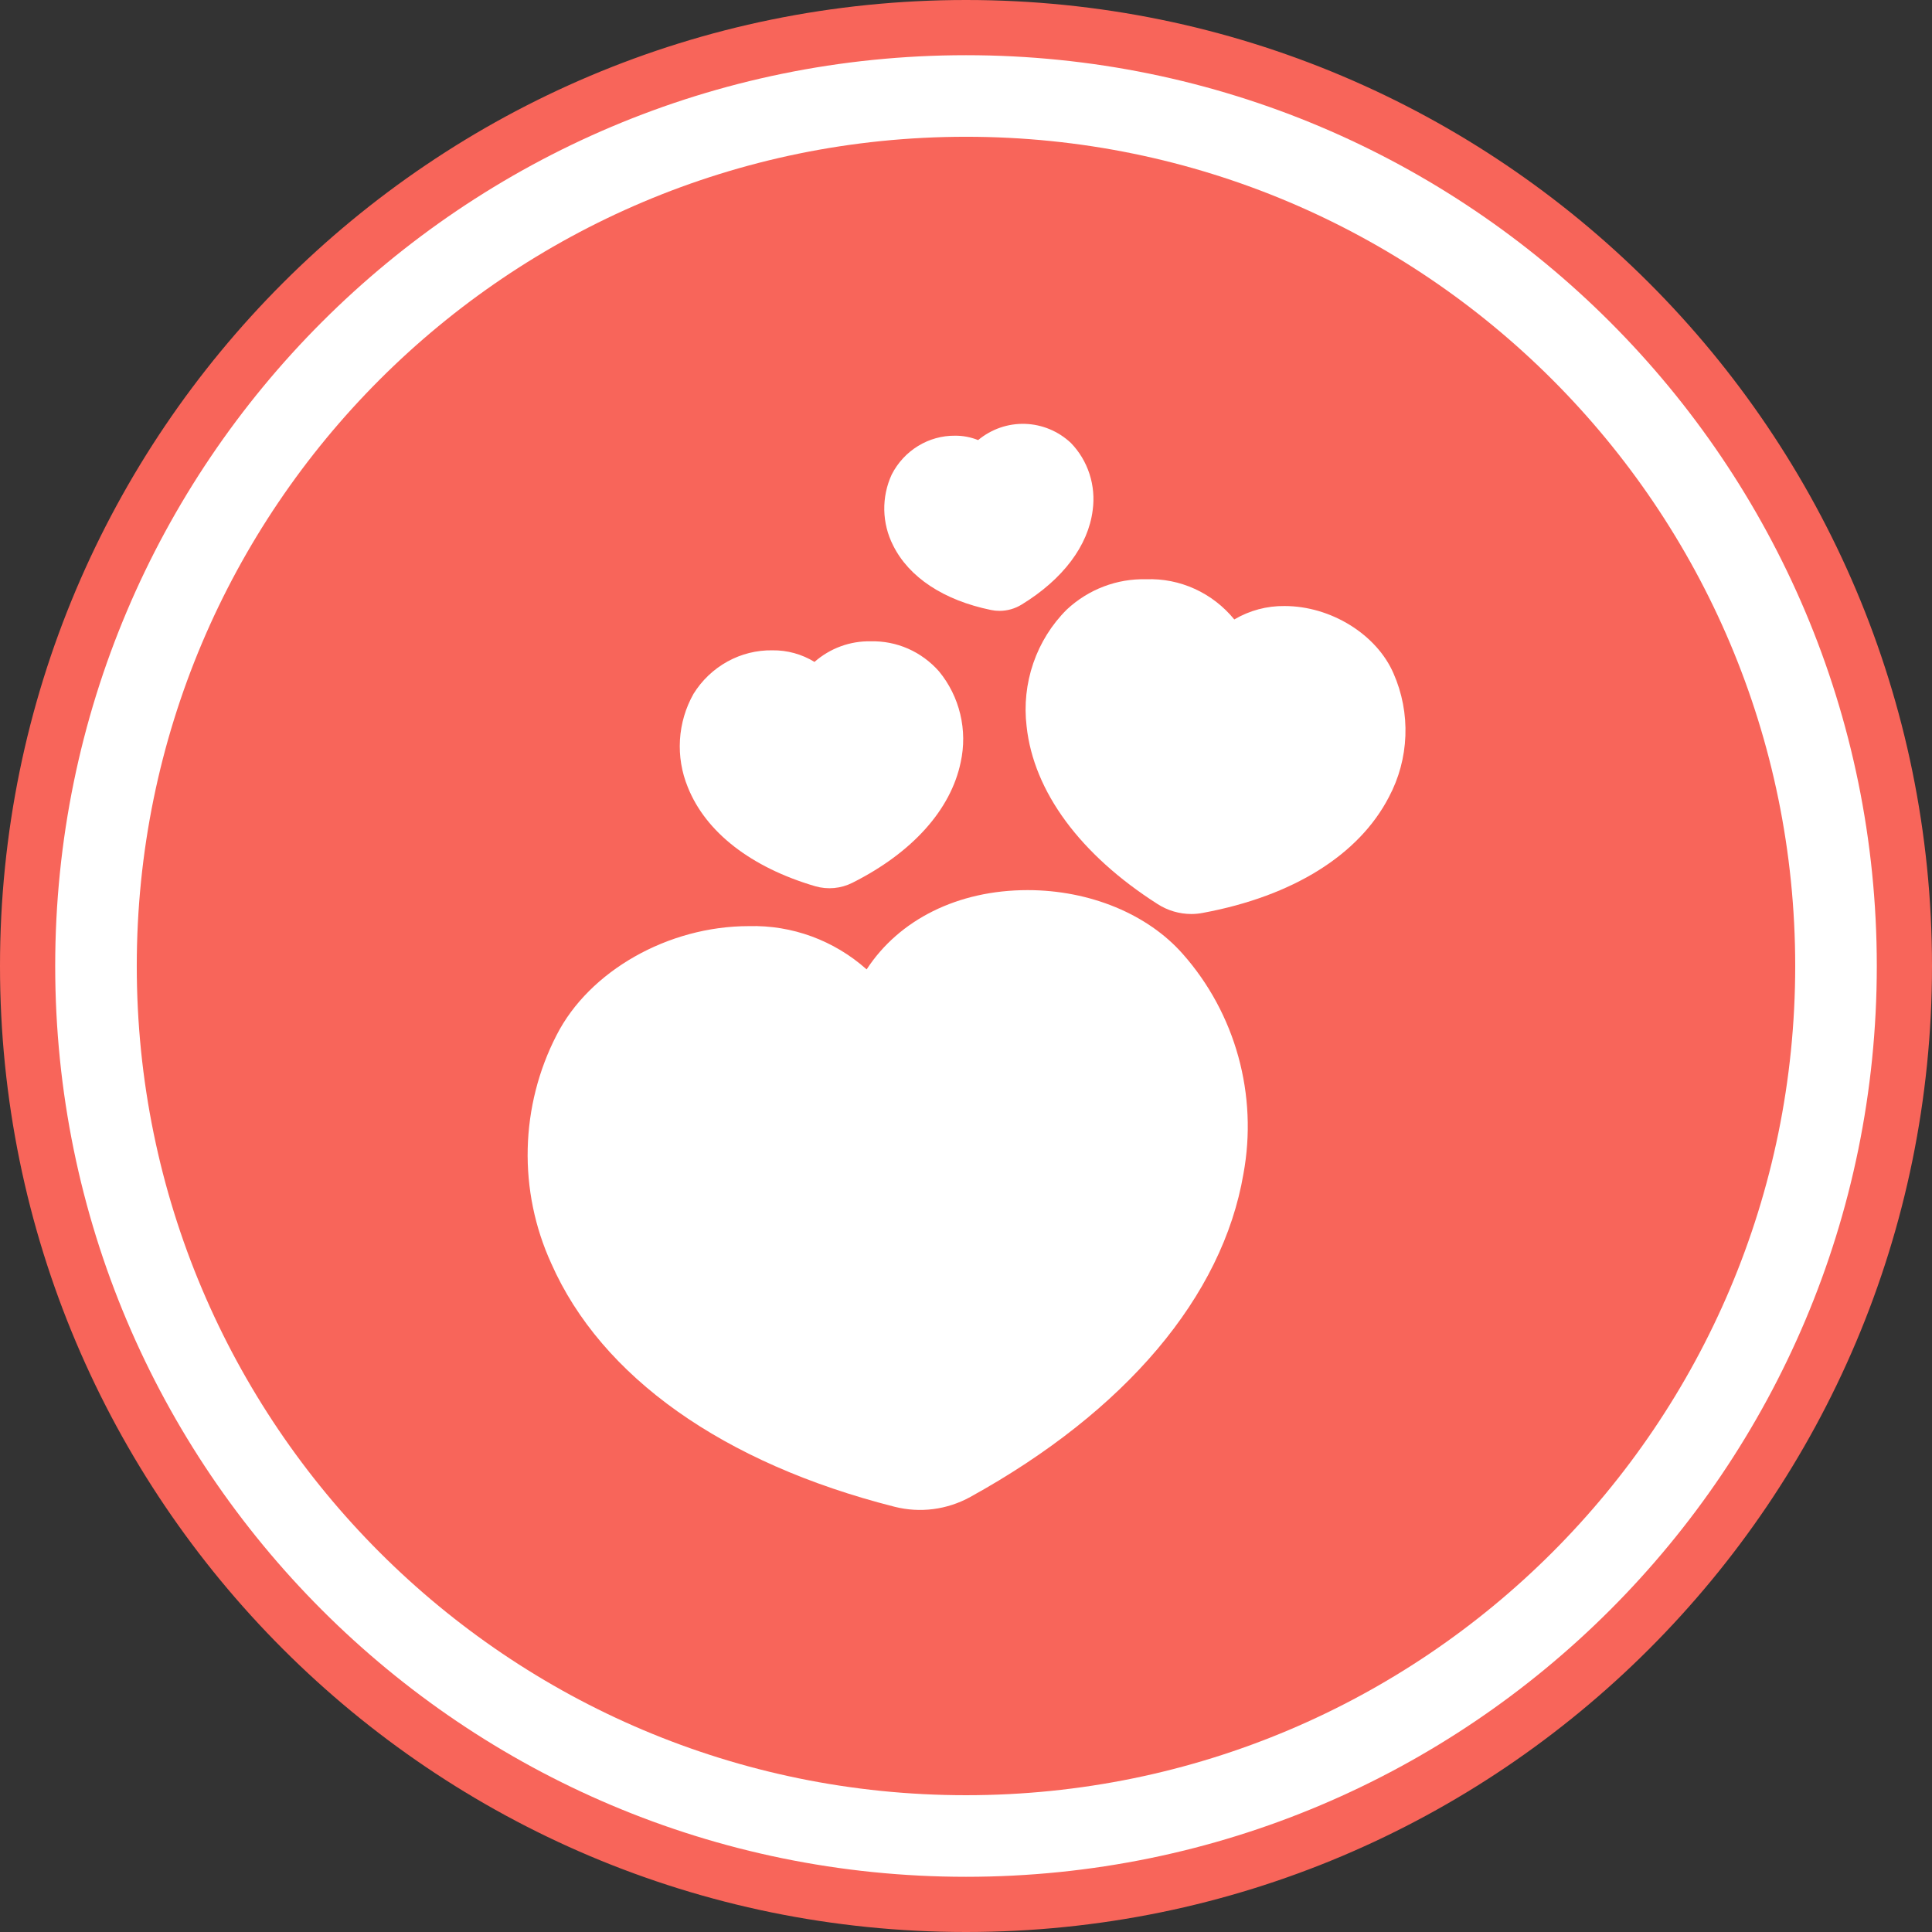 <svg xmlns="http://www.w3.org/2000/svg" width="91" height="91" viewBox="0 0 91 91" fill="none"><rect x="0" y="0" width="91" height="91" fill="#333333" stroke="none"/><path d="M89.512 45.623C89.512 69.862 69.862 89.512 45.623 89.512C21.383 89.512 1.733 69.862 1.733 45.623C1.733 21.383 21.383 1.733 45.623 1.733C69.862 1.733 89.512 21.383 89.512 45.623Z" fill="white"></path><path fill-rule="evenodd" clip-rule="evenodd" d="M45.5 88.4C69.193 88.4 88.4 69.193 88.4 45.5C88.4 21.807 69.193 2.6 45.5 2.6C21.807 2.6 2.6 21.807 2.6 45.5C2.6 69.193 21.807 88.4 45.5 88.4ZM45.5 91C70.629 91 91 70.629 91 45.5C91 20.371 70.629 0 45.5 0C20.371 0 0 20.371 0 45.5C0 70.629 20.371 91 45.5 91Z" fill="#F8655A"></path><path d="M84.557 45.5C84.557 67.071 67.071 84.557 45.5 84.557C23.929 84.557 6.442 67.071 6.442 45.5C6.442 23.929 23.929 6.442 45.5 6.442C67.071 6.442 84.557 23.929 84.557 45.5Z" fill="#F8655A"></path><g clip-path="url(#clip0_317_13313)"><path d="M48.401 41.926C45.108 41.926 42.342 43.323 40.82 45.66C39.284 44.292 37.302 43.565 35.266 43.622C31.474 43.622 27.754 45.734 26.216 48.756C25.365 50.407 24.9 52.236 24.856 54.102C24.812 55.967 25.192 57.817 25.964 59.507C28.323 64.854 34.065 68.925 42.134 70.97C43.34 71.276 44.613 71.111 45.706 70.507C53.017 66.47 57.586 61.065 58.568 55.288C58.906 53.455 58.823 51.566 58.328 49.77C57.832 47.974 56.937 46.319 55.713 44.936C54.056 43.052 51.323 41.926 48.401 41.926Z" fill="white"></path><path d="M65.637 31.72C64.842 29.881 62.684 28.545 60.505 28.545C59.674 28.535 58.856 28.753 58.137 29.177C57.632 28.558 56.995 28.066 56.276 27.738C55.557 27.41 54.773 27.254 53.986 27.284C52.607 27.248 51.267 27.759 50.248 28.71C49.538 29.416 48.998 30.28 48.67 31.235C48.342 32.191 48.234 33.211 48.355 34.215C48.687 37.284 50.877 40.255 54.523 42.582C55 42.889 55.553 43.051 56.116 43.051C56.301 43.051 56.486 43.032 56.668 42.996C60.895 42.21 64.006 40.272 65.419 37.542C65.892 36.655 66.158 35.668 66.196 34.658C66.234 33.648 66.043 32.642 65.637 31.72Z" fill="white"></path><path d="M38.396 41.742C38.982 41.912 39.609 41.854 40.154 41.578C42.977 40.158 44.786 38.137 45.25 35.903C45.414 35.157 45.408 34.383 45.23 33.64C45.053 32.897 44.71 32.206 44.228 31.622C43.824 31.163 43.327 30.799 42.773 30.554C42.218 30.31 41.618 30.192 41.014 30.207C40.044 30.186 39.1 30.531 38.364 31.177C37.766 30.811 37.08 30.622 36.383 30.631C35.643 30.619 34.914 30.801 34.263 31.16C33.612 31.519 33.062 32.042 32.666 32.68C32.292 33.342 32.073 34.084 32.027 34.848C31.981 35.611 32.108 36.375 32.398 37.08C33.244 39.198 35.373 40.853 38.396 41.742Z" fill="white"></path><path d="M46.68 28.732C46.81 28.759 46.943 28.772 47.077 28.772C47.447 28.773 47.809 28.669 48.126 28.473C50.068 27.282 51.257 25.702 51.467 24.031C51.546 23.458 51.495 22.873 51.317 22.324C51.139 21.774 50.839 21.274 50.44 20.863C49.849 20.308 49.082 19.99 48.28 19.965C47.478 19.94 46.694 20.211 46.071 20.729C45.725 20.59 45.356 20.519 44.985 20.522C44.371 20.516 43.767 20.684 43.241 21.007C42.715 21.329 42.285 21.795 42.001 22.351C41.759 22.875 41.64 23.449 41.651 24.028C41.663 24.607 41.805 25.175 42.067 25.689C42.813 27.193 44.45 28.274 46.68 28.732Z" fill="white"></path></g><defs><clipPath id="clip0_317_13313"><rect width="43" height="53" fill="white" transform="translate(24 19)"></rect></clipPath></defs></svg>